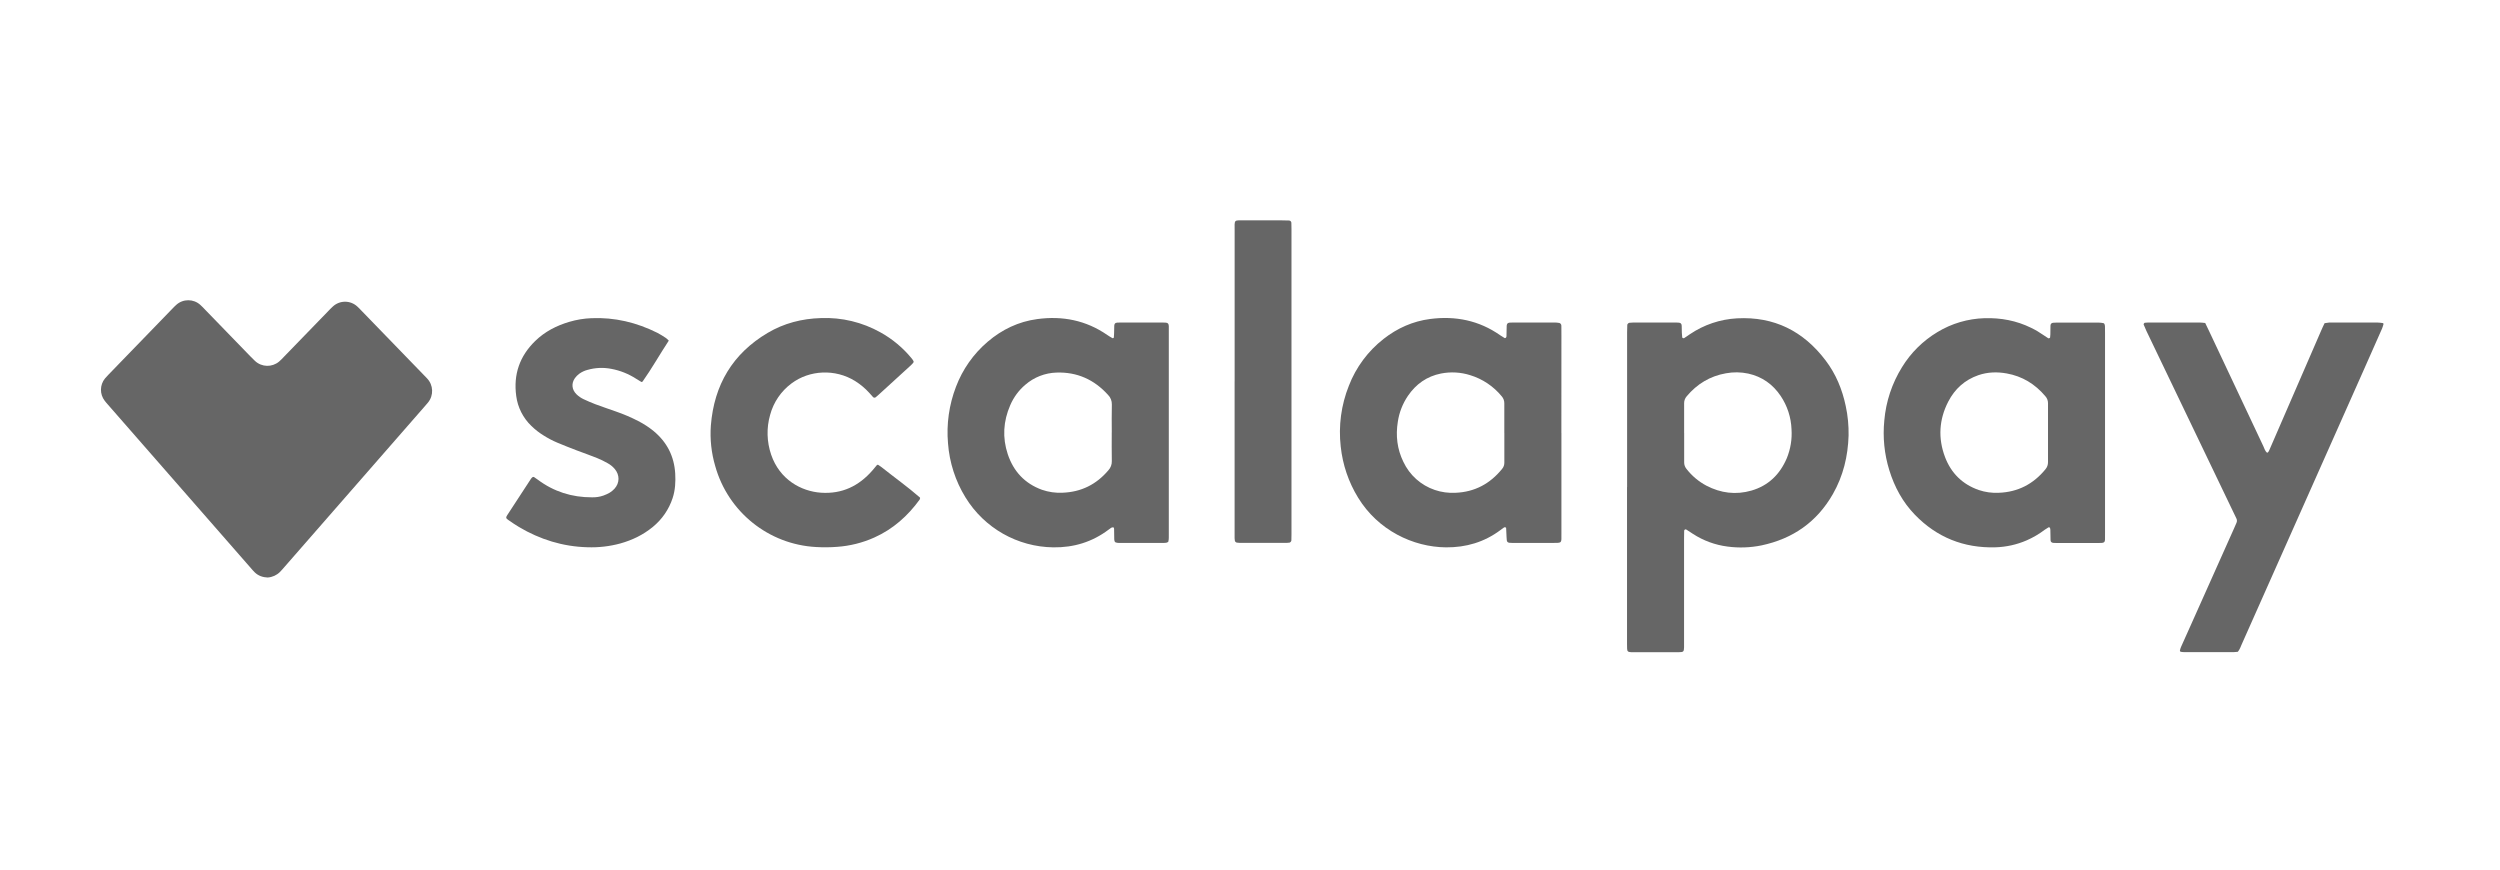 <svg width="69" height="24" viewBox="0 0 69 24" fill="none" xmlns="http://www.w3.org/2000/svg">
<g id="Scalapay_Logo_Primary_Black 1">
<path id="Vector" d="M7.392 15.94C7.25 15.934 7.131 15.892 7.034 15.8C6.998 15.765 6.965 15.728 6.932 15.689C5.616 14.185 4.3 12.68 2.985 11.175C2.952 11.137 2.918 11.1 2.889 11.06C2.749 10.878 2.753 10.623 2.898 10.445C2.93 10.407 2.964 10.37 2.999 10.335C3.586 9.73 4.172 9.125 4.758 8.519C4.793 8.483 4.827 8.447 4.865 8.414C5.053 8.244 5.341 8.244 5.529 8.415C5.578 8.458 5.621 8.505 5.665 8.551L6.902 9.827C6.947 9.873 6.992 9.919 7.038 9.962C7.223 10.135 7.507 10.143 7.702 9.98C7.751 9.938 7.796 9.892 7.839 9.845C8.242 9.429 8.645 9.014 9.047 8.599C9.092 8.552 9.136 8.505 9.183 8.463C9.374 8.283 9.672 8.282 9.864 8.462C9.9 8.494 9.935 8.531 9.969 8.567C10.551 9.167 11.133 9.766 11.713 10.367C11.739 10.393 11.764 10.418 11.787 10.444C11.963 10.628 11.974 10.913 11.813 11.11C11.785 11.143 11.759 11.175 11.729 11.208C10.438 12.686 9.147 14.165 7.855 15.644C7.813 15.692 7.771 15.742 7.726 15.787C7.636 15.876 7.517 15.93 7.39 15.939L7.392 15.94Z" fill="#666666"/>
<path id="Vector_2" d="M44.908 13.442V9.179C44.908 9.107 44.911 9.036 44.913 8.965C44.92 8.937 44.943 8.916 44.97 8.909C45.005 8.906 45.041 8.902 45.077 8.902H46.255C46.277 8.902 46.298 8.902 46.319 8.904C46.386 8.907 46.413 8.931 46.415 8.991C46.418 9.052 46.417 9.12 46.419 9.184C46.421 9.227 46.425 9.269 46.429 9.312C46.429 9.327 46.468 9.341 46.481 9.333C46.535 9.297 46.587 9.259 46.64 9.225C47.027 8.963 47.477 8.811 47.943 8.786C48.967 8.732 49.774 9.139 50.386 9.947C50.671 10.322 50.847 10.749 50.943 11.21C51 11.475 51.026 11.747 51.021 12.019C51.004 12.592 50.873 13.136 50.587 13.637C50.146 14.408 49.482 14.87 48.617 15.053C48.308 15.116 47.991 15.127 47.679 15.085C47.337 15.041 47.01 14.921 46.722 14.733C46.662 14.694 46.603 14.654 46.543 14.616C46.523 14.605 46.499 14.612 46.488 14.632C46.485 14.638 46.483 14.644 46.483 14.651C46.481 14.722 46.48 14.794 46.48 14.865V17.865C46.477 17.984 46.464 18 46.344 18H45.016C44.934 17.997 44.91 17.976 44.908 17.901C44.906 17.858 44.906 17.816 44.906 17.773V13.443L44.908 13.442ZM46.483 11.949V12.761C46.482 12.826 46.504 12.888 46.544 12.938C46.693 13.131 46.881 13.29 47.096 13.404C47.493 13.611 47.911 13.664 48.34 13.54C48.808 13.404 49.126 13.093 49.316 12.646C49.419 12.394 49.464 12.122 49.446 11.85C49.434 11.521 49.33 11.201 49.146 10.927C48.929 10.606 48.634 10.396 48.252 10.311C48.049 10.268 47.839 10.265 47.635 10.303C47.197 10.38 46.837 10.598 46.552 10.939C46.505 10.993 46.48 11.063 46.482 11.134C46.484 11.406 46.482 11.677 46.482 11.948L46.483 11.949Z" fill="#666666"/>
<path id="Vector_3" d="M43.095 11.951V14.736C43.095 14.992 43.12 14.985 42.856 14.985H41.742C41.596 14.985 41.585 14.97 41.581 14.826C41.578 14.741 41.574 14.656 41.569 14.57C41.569 14.563 41.549 14.552 41.537 14.551C41.523 14.552 41.51 14.557 41.498 14.567C41.469 14.587 41.441 14.609 41.412 14.63C40.967 14.963 40.464 15.111 39.91 15.107C38.997 15.099 38.031 14.633 37.482 13.733C37.22 13.306 37.057 12.825 37.004 12.326C36.939 11.756 37.016 11.179 37.229 10.646C37.425 10.137 37.757 9.69 38.187 9.354C38.566 9.057 38.995 8.866 39.471 8.804C40.169 8.713 40.821 8.843 41.405 9.253C41.446 9.281 41.488 9.308 41.531 9.332C41.538 9.336 41.559 9.326 41.565 9.318C41.574 9.307 41.578 9.293 41.579 9.279C41.581 9.222 41.582 9.165 41.582 9.108C41.582 8.906 41.58 8.901 41.779 8.901H42.894C42.943 8.901 42.993 8.905 43.041 8.914C43.061 8.921 43.077 8.935 43.086 8.954C43.093 8.974 43.096 8.995 43.094 9.016C43.094 9.095 43.095 9.174 43.095 9.252L43.094 11.95L43.095 11.951ZM41.519 11.949V11.136C41.521 11.065 41.497 10.995 41.45 10.941C41.223 10.663 40.918 10.458 40.575 10.354C40.315 10.272 40.039 10.257 39.772 10.309C39.382 10.386 39.08 10.601 38.857 10.928C38.713 11.142 38.618 11.384 38.58 11.64C38.518 12.023 38.561 12.394 38.732 12.745C38.904 13.112 39.217 13.393 39.601 13.523C39.784 13.585 39.977 13.611 40.17 13.601C40.702 13.58 41.127 13.351 41.459 12.94C41.501 12.891 41.522 12.827 41.52 12.763C41.52 12.492 41.52 12.22 41.52 11.95L41.519 11.949Z" fill="#666666"/>
<path id="Vector_4" d="M58.099 11.939V14.703C58.099 14.767 58.099 14.831 58.098 14.895C58.096 14.96 58.071 14.981 58.003 14.985C57.982 14.985 57.96 14.986 57.939 14.986H56.74C56.719 14.986 56.697 14.986 56.676 14.984C56.625 14.981 56.595 14.955 56.595 14.905C56.593 14.813 56.593 14.72 56.59 14.628C56.59 14.607 56.586 14.585 56.578 14.566C56.57 14.556 56.556 14.551 56.542 14.553C56.505 14.574 56.47 14.596 56.435 14.621C56.281 14.738 56.114 14.836 55.938 14.913C55.663 15.033 55.366 15.098 55.066 15.106C54.2 15.129 53.458 14.832 52.854 14.21C52.515 13.861 52.288 13.442 52.145 12.978C52.007 12.534 51.961 12.066 52.007 11.604C52.052 11.083 52.219 10.58 52.495 10.135C52.738 9.737 53.074 9.405 53.474 9.165C53.866 8.927 54.314 8.796 54.773 8.782C55.223 8.769 55.652 8.848 56.059 9.048C56.181 9.107 56.297 9.176 56.408 9.254C56.449 9.282 56.491 9.308 56.532 9.336C56.546 9.344 56.582 9.329 56.583 9.313C56.586 9.286 56.59 9.257 56.59 9.228C56.59 9.15 56.59 9.071 56.593 8.992C56.593 8.941 56.621 8.911 56.668 8.908C56.696 8.906 56.725 8.904 56.753 8.904H57.93C57.973 8.905 58.015 8.911 58.057 8.919C58.071 8.924 58.081 8.934 58.085 8.948C58.093 8.967 58.096 8.988 58.097 9.009C58.099 9.074 58.099 9.138 58.099 9.202C58.099 10.115 58.099 11.028 58.099 11.941L58.099 11.939ZM56.525 11.939V11.127C56.525 11.056 56.499 10.986 56.45 10.934C56.168 10.599 55.815 10.384 55.385 10.307C55.123 10.26 54.859 10.267 54.603 10.355C54.228 10.485 53.953 10.734 53.772 11.084C53.517 11.579 53.486 12.094 53.683 12.616C53.852 13.06 54.163 13.367 54.615 13.525C54.791 13.584 54.978 13.61 55.163 13.601C55.694 13.582 56.122 13.36 56.456 12.95C56.502 12.895 56.526 12.826 56.525 12.754C56.524 12.481 56.525 12.21 56.525 11.939V11.939Z" fill="#666666"/>
<path id="Vector_5" d="M32.246 14.954C32.233 14.963 32.219 14.97 32.205 14.976C32.177 14.982 32.149 14.984 32.12 14.985H30.877C30.848 14.985 30.82 14.979 30.793 14.971C30.78 14.966 30.771 14.956 30.765 14.944C30.758 14.924 30.754 14.903 30.753 14.882C30.751 14.79 30.751 14.697 30.749 14.603C30.749 14.583 30.747 14.556 30.72 14.554C30.7 14.554 30.68 14.56 30.663 14.57C30.639 14.586 30.616 14.603 30.594 14.621C30.143 14.96 29.635 15.114 29.073 15.107C28.081 15.095 27.165 14.574 26.647 13.728C26.369 13.276 26.204 12.764 26.165 12.235C26.119 11.706 26.194 11.174 26.384 10.678C26.566 10.195 26.868 9.765 27.262 9.43C27.658 9.093 28.112 8.876 28.626 8.807C29.323 8.712 29.976 8.84 30.563 9.247C30.61 9.28 30.659 9.308 30.708 9.335C30.715 9.339 30.741 9.325 30.742 9.318C30.747 9.247 30.751 9.175 30.751 9.104C30.751 8.901 30.748 8.902 30.951 8.901H32.065C32.101 8.901 32.136 8.901 32.173 8.905C32.233 8.908 32.257 8.935 32.259 9.002V9.152C32.259 11.016 32.259 12.88 32.259 14.744C32.257 14.813 32.265 14.885 32.244 14.953L32.246 14.954ZM30.685 11.936C30.685 11.68 30.68 11.421 30.687 11.166C30.69 11.066 30.653 10.969 30.581 10.898C30.2 10.477 29.73 10.264 29.159 10.283C28.843 10.293 28.539 10.411 28.299 10.619C28.119 10.771 27.977 10.964 27.883 11.182C27.69 11.625 27.662 12.08 27.815 12.538C27.973 13.01 28.283 13.345 28.758 13.518C28.941 13.581 29.134 13.609 29.327 13.599C29.843 13.58 30.261 13.37 30.592 12.979C30.655 12.91 30.689 12.82 30.686 12.727C30.681 12.463 30.684 12.199 30.684 11.936L30.685 11.936Z" fill="#666666"/>
<path id="Vector_6" d="M60.863 8.913C60.904 8.997 60.938 9.067 60.971 9.138C61.469 10.197 61.969 11.255 62.468 12.315C62.497 12.378 62.515 12.45 62.572 12.498C62.617 12.478 62.626 12.436 62.644 12.398C62.744 12.169 62.843 11.94 62.942 11.711C63.317 10.847 63.692 9.982 64.067 9.118C64.094 9.053 64.126 8.989 64.159 8.92C64.201 8.912 64.243 8.906 64.285 8.902C64.407 8.9 64.529 8.902 64.649 8.902H65.614C65.663 8.904 65.712 8.908 65.762 8.916C65.775 8.916 65.785 8.927 65.785 8.941C65.785 8.943 65.785 8.945 65.784 8.948C65.773 8.988 65.761 9.029 65.745 9.068C65.581 9.44 65.416 9.813 65.251 10.184C64.126 12.714 63 15.245 61.875 17.775C61.844 17.847 61.819 17.922 61.765 17.989C61.732 17.991 61.697 17.998 61.661 17.998H60.269C60.24 17.998 60.212 17.994 60.184 17.988C60.172 17.98 60.165 17.968 60.165 17.955C60.172 17.92 60.183 17.887 60.197 17.854C60.293 17.638 60.389 17.423 60.486 17.209L61.649 14.608C61.676 14.549 61.7 14.491 61.726 14.432C61.745 14.393 61.744 14.347 61.724 14.308C61.693 14.244 61.662 14.179 61.631 14.115C60.834 12.455 60.038 10.794 59.241 9.134C59.214 9.076 59.189 9.017 59.165 8.958C59.159 8.944 59.182 8.91 59.197 8.908C59.225 8.906 59.254 8.902 59.282 8.902C59.761 8.902 60.24 8.902 60.718 8.902C60.761 8.902 60.803 8.909 60.862 8.914L60.863 8.913Z" fill="#666666"/>
<path id="Vector_7" d="M24.229 12.824C24.261 12.846 24.298 12.868 24.331 12.894C24.683 13.174 25.049 13.435 25.387 13.729C25.392 13.733 25.393 13.742 25.395 13.748C25.393 13.762 25.389 13.775 25.383 13.788C25.054 14.241 24.648 14.603 24.134 14.834C23.808 14.981 23.459 15.068 23.102 15.093C22.909 15.108 22.717 15.109 22.524 15.098C21.213 15.028 20.093 14.128 19.74 12.863C19.633 12.499 19.592 12.119 19.62 11.741C19.709 10.625 20.219 9.761 21.189 9.187C21.639 8.921 22.133 8.794 22.658 8.779C23.232 8.756 23.801 8.893 24.302 9.174C24.634 9.358 24.927 9.604 25.167 9.898C25.185 9.92 25.2 9.944 25.214 9.969C25.218 9.983 25.216 9.997 25.208 10.009C25.186 10.037 25.161 10.062 25.135 10.087C24.84 10.357 24.545 10.627 24.25 10.895C24.223 10.919 24.196 10.942 24.169 10.965C24.145 10.983 24.111 10.979 24.093 10.956C24.059 10.919 24.027 10.88 23.993 10.844C23.878 10.717 23.745 10.606 23.6 10.516C23.052 10.175 22.341 10.211 21.846 10.582C21.556 10.797 21.348 11.104 21.255 11.452C21.152 11.812 21.163 12.194 21.284 12.549C21.517 13.233 22.108 13.562 22.663 13.599C23.242 13.637 23.704 13.414 24.079 12.984C24.121 12.936 24.16 12.886 24.202 12.837C24.208 12.833 24.216 12.831 24.229 12.825V12.824Z" fill="#666666"/>
<path id="Vector_8" d="M18.459 9.401C18.206 9.785 17.99 10.172 17.734 10.533C17.731 10.537 17.721 10.538 17.705 10.544C17.656 10.514 17.602 10.481 17.548 10.448C17.343 10.317 17.115 10.226 16.875 10.181C16.657 10.138 16.432 10.147 16.218 10.208C16.135 10.229 16.056 10.266 15.987 10.316C15.941 10.35 15.901 10.391 15.867 10.437C15.763 10.585 15.783 10.757 15.912 10.883C15.969 10.938 16.035 10.984 16.106 11.017C16.209 11.064 16.313 11.112 16.42 11.152C16.614 11.224 16.809 11.291 17.004 11.359C17.213 11.431 17.418 11.519 17.614 11.62C17.767 11.698 17.911 11.792 18.044 11.901C18.41 12.205 18.607 12.594 18.636 13.069C18.649 13.299 18.637 13.525 18.565 13.746C18.462 14.06 18.271 14.338 18.014 14.546C17.75 14.763 17.45 14.907 17.123 14.999C16.827 15.08 16.519 15.115 16.212 15.104C15.533 15.086 14.906 14.89 14.324 14.546C14.22 14.484 14.12 14.414 14.02 14.345C13.963 14.306 13.959 14.28 13.998 14.221C14.217 13.886 14.435 13.55 14.654 13.216C14.666 13.198 14.681 13.183 14.697 13.17C14.709 13.162 14.723 13.161 14.736 13.165C14.772 13.187 14.806 13.213 14.841 13.238C15.285 13.57 15.786 13.728 16.34 13.726C16.447 13.729 16.554 13.713 16.656 13.677C16.716 13.655 16.775 13.629 16.831 13.596C16.879 13.566 16.923 13.529 16.961 13.488C17.106 13.327 17.107 13.109 16.966 12.942C16.91 12.877 16.842 12.822 16.767 12.782C16.674 12.729 16.578 12.682 16.479 12.642C16.294 12.567 16.105 12.502 15.918 12.431C15.738 12.362 15.559 12.292 15.381 12.217C15.249 12.161 15.123 12.095 15.002 12.018C14.88 11.943 14.767 11.855 14.665 11.755C14.436 11.535 14.289 11.244 14.248 10.93C14.167 10.335 14.342 9.83 14.77 9.413C15.036 9.153 15.358 8.988 15.712 8.883C15.911 8.824 16.116 8.79 16.323 8.782C16.966 8.754 17.57 8.9 18.143 9.186C18.224 9.229 18.304 9.278 18.381 9.33C18.409 9.352 18.435 9.376 18.459 9.402V9.401Z" fill="#666666"/>
<path id="Vector_9" d="M34.076 10.527C34.076 9.15 34.076 7.772 34.076 6.393C34.076 6.037 34.038 6.084 34.38 6.082C34.715 6.079 35.051 6.082 35.386 6.082C35.45 6.082 35.515 6.084 35.579 6.086C35.616 6.088 35.644 6.119 35.642 6.155C35.642 6.155 35.642 6.157 35.642 6.158C35.644 6.215 35.645 6.272 35.645 6.329V14.746C35.645 14.803 35.644 14.86 35.642 14.917C35.637 14.945 35.617 14.968 35.59 14.977C35.562 14.981 35.533 14.983 35.505 14.984H34.219C34.191 14.983 34.163 14.98 34.135 14.976C34.106 14.969 34.084 14.946 34.081 14.917C34.078 14.896 34.076 14.875 34.075 14.853V10.527H34.076Z" fill="#666666"/>
</g>
</svg>
